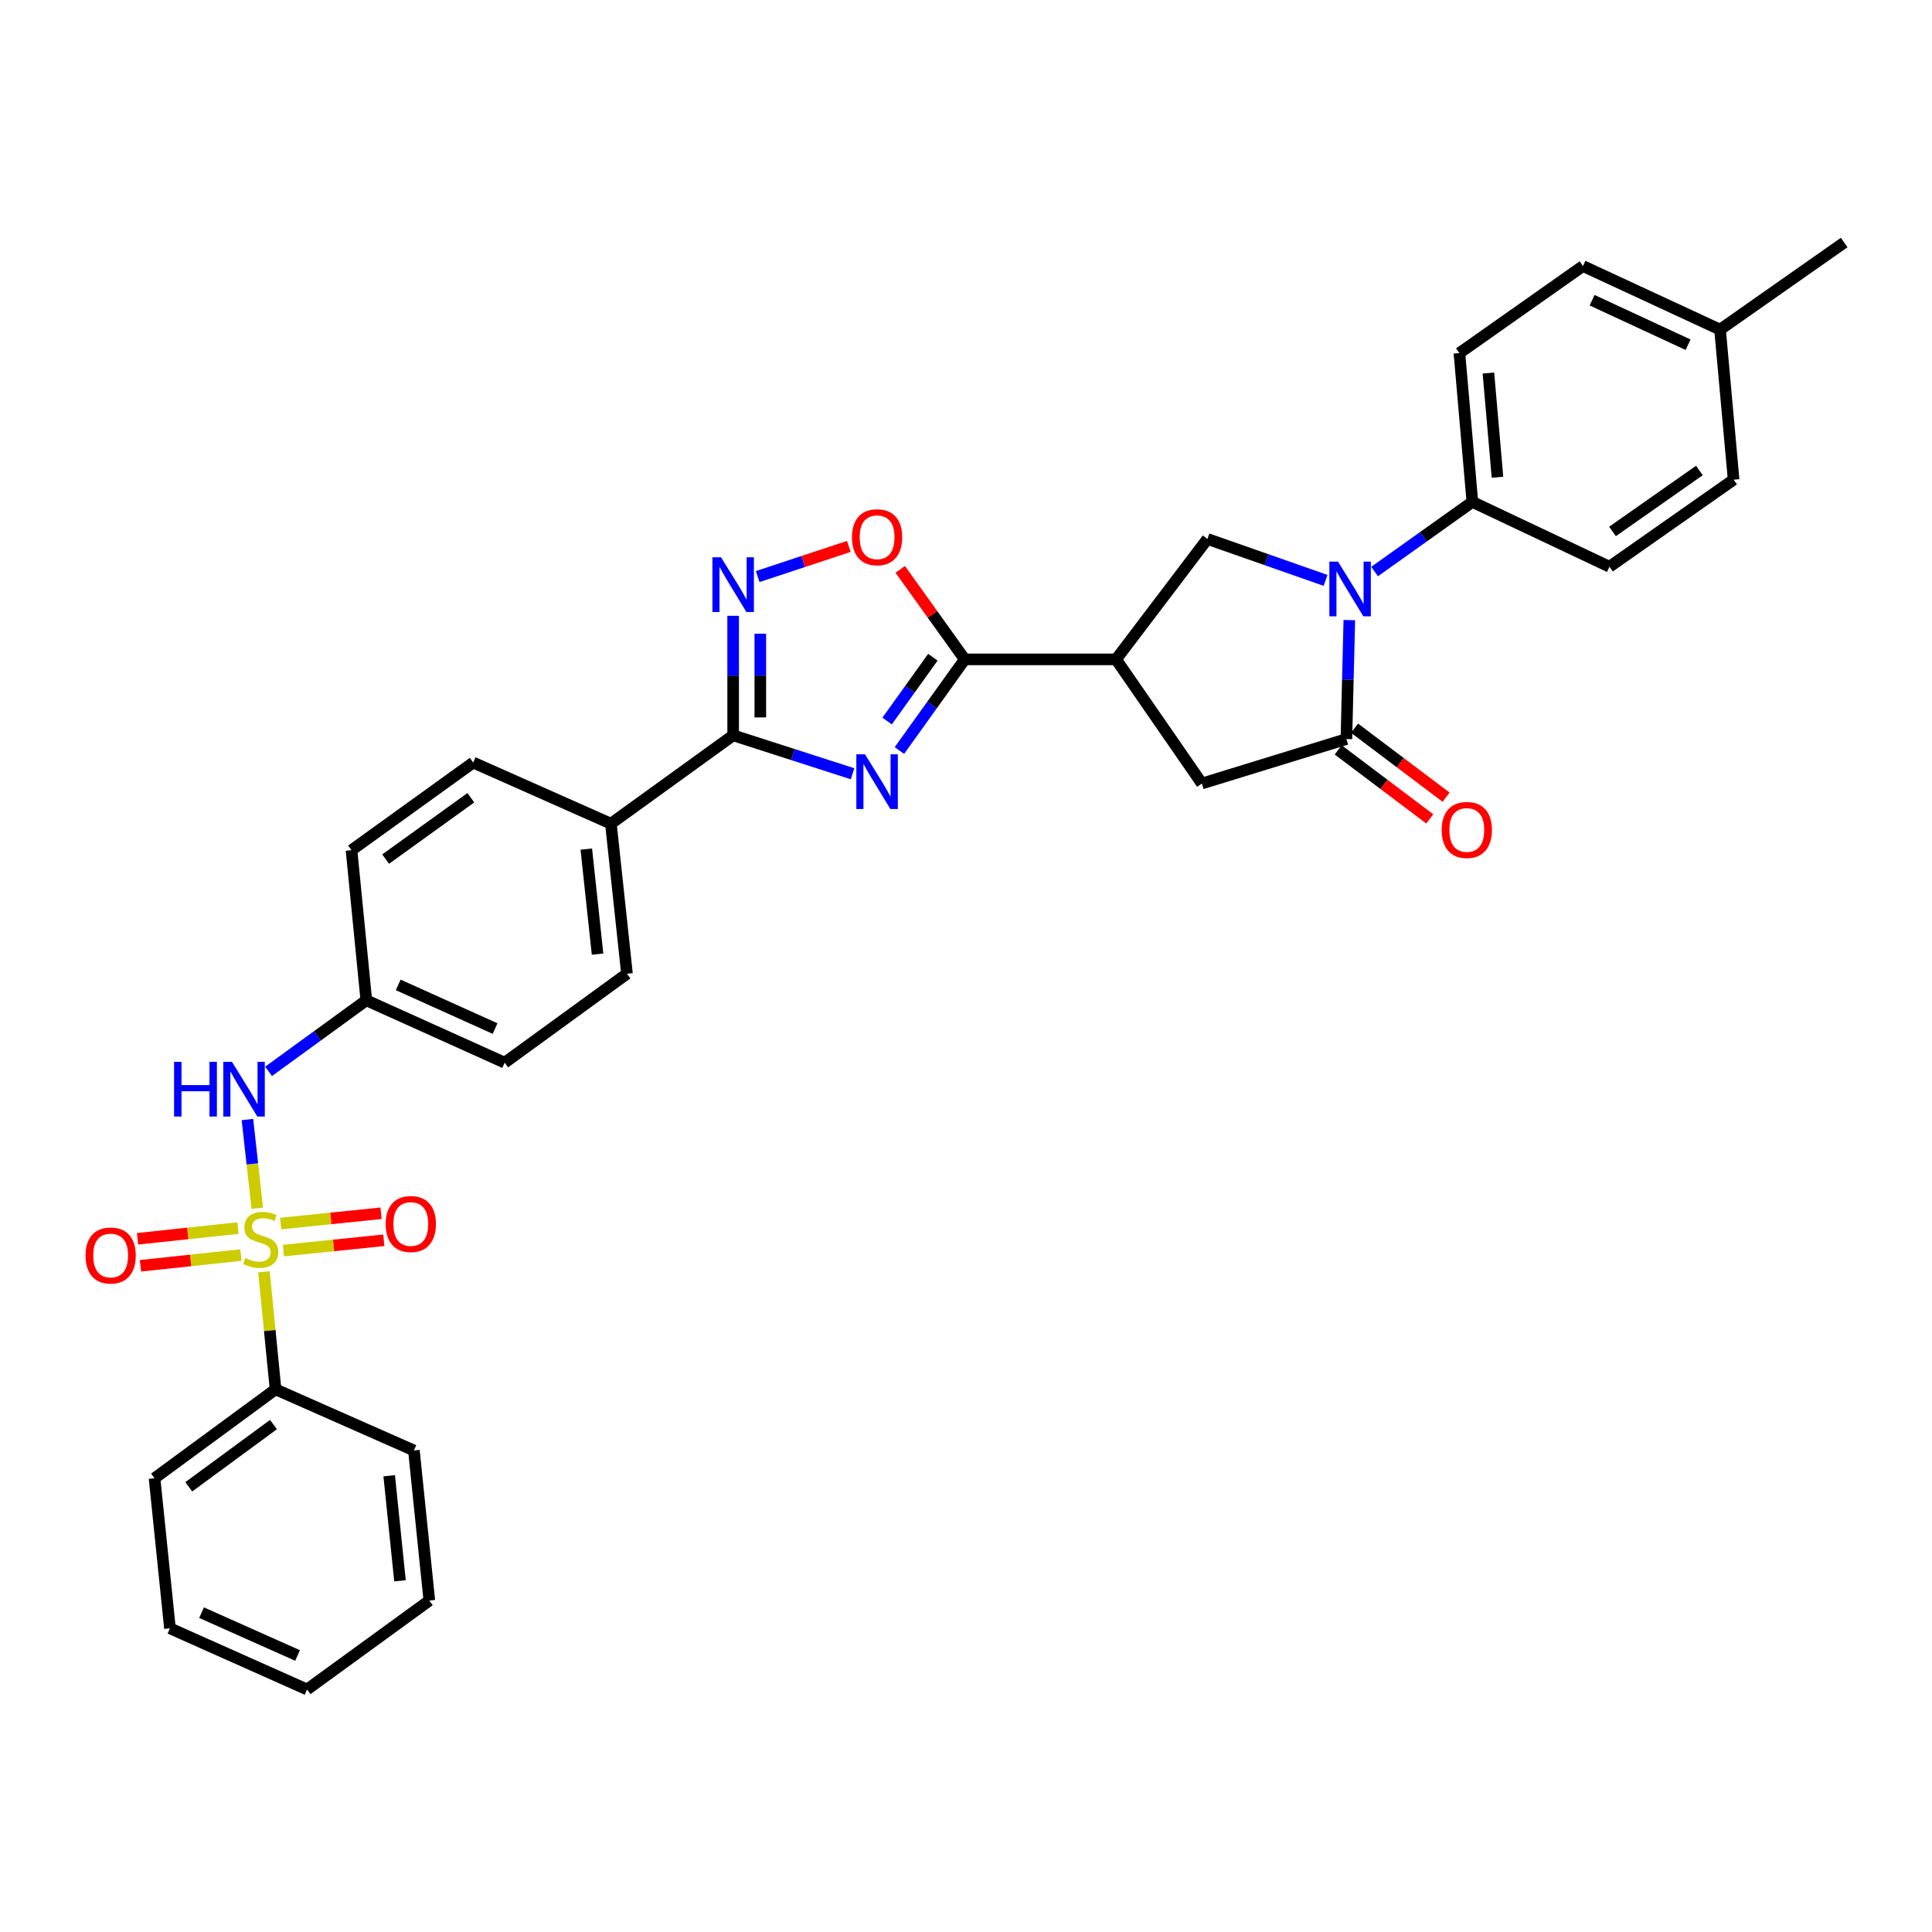 <?xml version='1.0' encoding='iso-8859-1'?>
<svg version='1.1' baseProfile='full'
              xmlns='http://www.w3.org/2000/svg'
                      xmlns:rdkit='http://www.rdkit.org/xml'
                      xmlns:xlink='http://www.w3.org/1999/xlink'
                  xml:space='preserve'
width='1000px' height='1000px' viewBox='0 0 1000 1000'>
<!-- END OF HEADER -->
<rect style='opacity:1.0;fill:#FFFFFF;stroke:none' width='1000' height='1000' x='0' y='0'> </rect>
<path class='bond-9' d='M 133.17,625.373 L 130.618,602.422' style='fill:none;fill-rule:evenodd;stroke:#CCCC00;stroke-width:6px;stroke-linecap:butt;stroke-linejoin:miter;stroke-opacity:1' />
<path class='bond-9' d='M 130.618,602.422 L 128.066,579.471' style='fill:none;fill-rule:evenodd;stroke:#0000FF;stroke-width:6px;stroke-linecap:butt;stroke-linejoin:miter;stroke-opacity:1' />
<path class='bond-12' d='M 146.707,647.305 L 172.689,644.635' style='fill:none;fill-rule:evenodd;stroke:#CCCC00;stroke-width:6px;stroke-linecap:butt;stroke-linejoin:miter;stroke-opacity:1' />
<path class='bond-12' d='M 172.689,644.635 L 198.671,641.965' style='fill:none;fill-rule:evenodd;stroke:#FF0000;stroke-width:6px;stroke-linecap:butt;stroke-linejoin:miter;stroke-opacity:1' />
<path class='bond-12' d='M 145.27,633.321 L 171.252,630.651' style='fill:none;fill-rule:evenodd;stroke:#CCCC00;stroke-width:6px;stroke-linecap:butt;stroke-linejoin:miter;stroke-opacity:1' />
<path class='bond-12' d='M 171.252,630.651 L 197.234,627.981' style='fill:none;fill-rule:evenodd;stroke:#FF0000;stroke-width:6px;stroke-linecap:butt;stroke-linejoin:miter;stroke-opacity:1' />
<path class='bond-13' d='M 123.176,635.638 L 97.188,638.418' style='fill:none;fill-rule:evenodd;stroke:#CCCC00;stroke-width:6px;stroke-linecap:butt;stroke-linejoin:miter;stroke-opacity:1' />
<path class='bond-13' d='M 97.188,638.418 L 71.199,641.198' style='fill:none;fill-rule:evenodd;stroke:#FF0000;stroke-width:6px;stroke-linecap:butt;stroke-linejoin:miter;stroke-opacity:1' />
<path class='bond-13' d='M 124.671,649.616 L 98.683,652.396' style='fill:none;fill-rule:evenodd;stroke:#CCCC00;stroke-width:6px;stroke-linecap:butt;stroke-linejoin:miter;stroke-opacity:1' />
<path class='bond-13' d='M 98.683,652.396 L 72.694,655.176' style='fill:none;fill-rule:evenodd;stroke:#FF0000;stroke-width:6px;stroke-linecap:butt;stroke-linejoin:miter;stroke-opacity:1' />
<path class='bond-14' d='M 136.619,658.278 L 139.622,688.698' style='fill:none;fill-rule:evenodd;stroke:#CCCC00;stroke-width:6px;stroke-linecap:butt;stroke-linejoin:miter;stroke-opacity:1' />
<path class='bond-14' d='M 139.622,688.698 L 142.626,719.117' style='fill:none;fill-rule:evenodd;stroke:#000000;stroke-width:6px;stroke-linecap:butt;stroke-linejoin:miter;stroke-opacity:1' />
<path class='bond-0' d='M 441.283,400.493 L 410.381,390.551' style='fill:none;fill-rule:evenodd;stroke:#0000FF;stroke-width:6px;stroke-linecap:butt;stroke-linejoin:miter;stroke-opacity:1' />
<path class='bond-0' d='M 410.381,390.551 L 379.48,380.609' style='fill:none;fill-rule:evenodd;stroke:#000000;stroke-width:6px;stroke-linecap:butt;stroke-linejoin:miter;stroke-opacity:1' />
<path class='bond-2' d='M 465.526,388.471 L 482.437,364.882' style='fill:none;fill-rule:evenodd;stroke:#0000FF;stroke-width:6px;stroke-linecap:butt;stroke-linejoin:miter;stroke-opacity:1' />
<path class='bond-2' d='M 482.437,364.882 L 499.348,341.293' style='fill:none;fill-rule:evenodd;stroke:#000000;stroke-width:6px;stroke-linecap:butt;stroke-linejoin:miter;stroke-opacity:1' />
<path class='bond-2' d='M 459.174,373.203 L 471.012,356.691' style='fill:none;fill-rule:evenodd;stroke:#0000FF;stroke-width:6px;stroke-linecap:butt;stroke-linejoin:miter;stroke-opacity:1' />
<path class='bond-2' d='M 471.012,356.691 L 482.849,340.179' style='fill:none;fill-rule:evenodd;stroke:#000000;stroke-width:6px;stroke-linecap:butt;stroke-linejoin:miter;stroke-opacity:1' />
<path class='bond-1' d='M 686.111,300.407 L 655.537,289.684' style='fill:none;fill-rule:evenodd;stroke:#0000FF;stroke-width:6px;stroke-linecap:butt;stroke-linejoin:miter;stroke-opacity:1' />
<path class='bond-1' d='M 655.537,289.684 L 624.964,278.962' style='fill:none;fill-rule:evenodd;stroke:#000000;stroke-width:6px;stroke-linecap:butt;stroke-linejoin:miter;stroke-opacity:1' />
<path class='bond-11' d='M 711.49,295.827 L 736.791,277.808' style='fill:none;fill-rule:evenodd;stroke:#0000FF;stroke-width:6px;stroke-linecap:butt;stroke-linejoin:miter;stroke-opacity:1' />
<path class='bond-11' d='M 736.791,277.808 L 762.092,259.788' style='fill:none;fill-rule:evenodd;stroke:#000000;stroke-width:6px;stroke-linecap:butt;stroke-linejoin:miter;stroke-opacity:1' />
<path class='bond-36' d='M 698.409,320.962 L 697.647,351.746' style='fill:none;fill-rule:evenodd;stroke:#0000FF;stroke-width:6px;stroke-linecap:butt;stroke-linejoin:miter;stroke-opacity:1' />
<path class='bond-36' d='M 697.647,351.746 L 696.886,382.53' style='fill:none;fill-rule:evenodd;stroke:#000000;stroke-width:6px;stroke-linecap:butt;stroke-linejoin:miter;stroke-opacity:1' />
<path class='bond-5' d='M 499.348,341.293 L 577.674,341.293' style='fill:none;fill-rule:evenodd;stroke:#000000;stroke-width:6px;stroke-linecap:butt;stroke-linejoin:miter;stroke-opacity:1' />
<path class='bond-35' d='M 499.348,341.293 L 482.651,317.997' style='fill:none;fill-rule:evenodd;stroke:#000000;stroke-width:6px;stroke-linecap:butt;stroke-linejoin:miter;stroke-opacity:1' />
<path class='bond-35' d='M 482.651,317.997 L 465.954,294.7' style='fill:none;fill-rule:evenodd;stroke:#FF0000;stroke-width:6px;stroke-linecap:butt;stroke-linejoin:miter;stroke-opacity:1' />
<path class='bond-3' d='M 379.48,380.609 L 316.196,426.336' style='fill:none;fill-rule:evenodd;stroke:#000000;stroke-width:6px;stroke-linecap:butt;stroke-linejoin:miter;stroke-opacity:1' />
<path class='bond-6' d='M 379.48,380.609 L 379.48,349.672' style='fill:none;fill-rule:evenodd;stroke:#000000;stroke-width:6px;stroke-linecap:butt;stroke-linejoin:miter;stroke-opacity:1' />
<path class='bond-6' d='M 379.48,349.672 L 379.48,318.735' style='fill:none;fill-rule:evenodd;stroke:#0000FF;stroke-width:6px;stroke-linecap:butt;stroke-linejoin:miter;stroke-opacity:1' />
<path class='bond-6' d='M 393.538,371.328 L 393.538,349.672' style='fill:none;fill-rule:evenodd;stroke:#000000;stroke-width:6px;stroke-linecap:butt;stroke-linejoin:miter;stroke-opacity:1' />
<path class='bond-6' d='M 393.538,349.672 L 393.538,328.016' style='fill:none;fill-rule:evenodd;stroke:#0000FF;stroke-width:6px;stroke-linecap:butt;stroke-linejoin:miter;stroke-opacity:1' />
<path class='bond-4' d='M 696.886,382.53 L 622.09,405.546' style='fill:none;fill-rule:evenodd;stroke:#000000;stroke-width:6px;stroke-linecap:butt;stroke-linejoin:miter;stroke-opacity:1' />
<path class='bond-16' d='M 692.655,388.143 L 716.345,405.998' style='fill:none;fill-rule:evenodd;stroke:#000000;stroke-width:6px;stroke-linecap:butt;stroke-linejoin:miter;stroke-opacity:1' />
<path class='bond-16' d='M 716.345,405.998 L 740.036,423.852' style='fill:none;fill-rule:evenodd;stroke:#FF0000;stroke-width:6px;stroke-linecap:butt;stroke-linejoin:miter;stroke-opacity:1' />
<path class='bond-16' d='M 701.116,376.917 L 724.807,394.771' style='fill:none;fill-rule:evenodd;stroke:#000000;stroke-width:6px;stroke-linecap:butt;stroke-linejoin:miter;stroke-opacity:1' />
<path class='bond-16' d='M 724.807,394.771 L 748.497,412.625' style='fill:none;fill-rule:evenodd;stroke:#FF0000;stroke-width:6px;stroke-linecap:butt;stroke-linejoin:miter;stroke-opacity:1' />
<path class='bond-7' d='M 577.674,341.293 L 624.964,278.962' style='fill:none;fill-rule:evenodd;stroke:#000000;stroke-width:6px;stroke-linecap:butt;stroke-linejoin:miter;stroke-opacity:1' />
<path class='bond-10' d='M 577.674,341.293 L 622.09,405.546' style='fill:none;fill-rule:evenodd;stroke:#000000;stroke-width:6px;stroke-linecap:butt;stroke-linejoin:miter;stroke-opacity:1' />
<path class='bond-8' d='M 392.182,298.426 L 415.767,290.628' style='fill:none;fill-rule:evenodd;stroke:#0000FF;stroke-width:6px;stroke-linecap:butt;stroke-linejoin:miter;stroke-opacity:1' />
<path class='bond-8' d='M 415.767,290.628 L 439.352,282.829' style='fill:none;fill-rule:evenodd;stroke:#FF0000;stroke-width:6px;stroke-linecap:butt;stroke-linejoin:miter;stroke-opacity:1' />
<path class='bond-17' d='M 139.015,554.531 L 164.309,536.141' style='fill:none;fill-rule:evenodd;stroke:#0000FF;stroke-width:6px;stroke-linecap:butt;stroke-linejoin:miter;stroke-opacity:1' />
<path class='bond-17' d='M 164.309,536.141 L 189.603,517.752' style='fill:none;fill-rule:evenodd;stroke:#000000;stroke-width:6px;stroke-linecap:butt;stroke-linejoin:miter;stroke-opacity:1' />
<path class='bond-18' d='M 762.092,259.788 L 755.391,182.758' style='fill:none;fill-rule:evenodd;stroke:#000000;stroke-width:6px;stroke-linecap:butt;stroke-linejoin:miter;stroke-opacity:1' />
<path class='bond-18' d='M 775.092,247.015 L 770.401,193.094' style='fill:none;fill-rule:evenodd;stroke:#000000;stroke-width:6px;stroke-linecap:butt;stroke-linejoin:miter;stroke-opacity:1' />
<path class='bond-19' d='M 762.092,259.788 L 833.061,293.348' style='fill:none;fill-rule:evenodd;stroke:#000000;stroke-width:6px;stroke-linecap:butt;stroke-linejoin:miter;stroke-opacity:1' />
<path class='bond-27' d='M 142.626,719.117 L 79.99,765.142' style='fill:none;fill-rule:evenodd;stroke:#000000;stroke-width:6px;stroke-linecap:butt;stroke-linejoin:miter;stroke-opacity:1' />
<path class='bond-27' d='M 141.555,737.349 L 97.71,769.566' style='fill:none;fill-rule:evenodd;stroke:#000000;stroke-width:6px;stroke-linecap:butt;stroke-linejoin:miter;stroke-opacity:1' />
<path class='bond-28' d='M 142.626,719.117 L 214.236,750.756' style='fill:none;fill-rule:evenodd;stroke:#000000;stroke-width:6px;stroke-linecap:butt;stroke-linejoin:miter;stroke-opacity:1' />
<path class='bond-15' d='M 316.196,426.336 L 324.521,504.007' style='fill:none;fill-rule:evenodd;stroke:#000000;stroke-width:6px;stroke-linecap:butt;stroke-linejoin:miter;stroke-opacity:1' />
<path class='bond-15' d='M 303.466,439.485 L 309.294,493.854' style='fill:none;fill-rule:evenodd;stroke:#000000;stroke-width:6px;stroke-linecap:butt;stroke-linejoin:miter;stroke-opacity:1' />
<path class='bond-34' d='M 316.196,426.336 L 244.929,394.698' style='fill:none;fill-rule:evenodd;stroke:#000000;stroke-width:6px;stroke-linecap:butt;stroke-linejoin:miter;stroke-opacity:1' />
<path class='bond-22' d='M 189.603,517.752 L 181.942,440.066' style='fill:none;fill-rule:evenodd;stroke:#000000;stroke-width:6px;stroke-linecap:butt;stroke-linejoin:miter;stroke-opacity:1' />
<path class='bond-23' d='M 189.603,517.752 L 261.221,550.039' style='fill:none;fill-rule:evenodd;stroke:#000000;stroke-width:6px;stroke-linecap:butt;stroke-linejoin:miter;stroke-opacity:1' />
<path class='bond-23' d='M 206.124,509.779 L 256.256,532.38' style='fill:none;fill-rule:evenodd;stroke:#000000;stroke-width:6px;stroke-linecap:butt;stroke-linejoin:miter;stroke-opacity:1' />
<path class='bond-24' d='M 755.391,182.758 L 819.339,137.702' style='fill:none;fill-rule:evenodd;stroke:#000000;stroke-width:6px;stroke-linecap:butt;stroke-linejoin:miter;stroke-opacity:1' />
<path class='bond-25' d='M 833.061,293.348 L 897.314,248.276' style='fill:none;fill-rule:evenodd;stroke:#000000;stroke-width:6px;stroke-linecap:butt;stroke-linejoin:miter;stroke-opacity:1' />
<path class='bond-25' d='M 834.626,275.078 L 879.603,243.528' style='fill:none;fill-rule:evenodd;stroke:#000000;stroke-width:6px;stroke-linecap:butt;stroke-linejoin:miter;stroke-opacity:1' />
<path class='bond-20' d='M 244.929,394.698 L 181.942,440.066' style='fill:none;fill-rule:evenodd;stroke:#000000;stroke-width:6px;stroke-linecap:butt;stroke-linejoin:miter;stroke-opacity:1' />
<path class='bond-20' d='M 243.697,412.91 L 199.606,444.668' style='fill:none;fill-rule:evenodd;stroke:#000000;stroke-width:6px;stroke-linecap:butt;stroke-linejoin:miter;stroke-opacity:1' />
<path class='bond-21' d='M 324.521,504.007 L 261.221,550.039' style='fill:none;fill-rule:evenodd;stroke:#000000;stroke-width:6px;stroke-linecap:butt;stroke-linejoin:miter;stroke-opacity:1' />
<path class='bond-37' d='M 819.339,137.702 L 890.293,170.606' style='fill:none;fill-rule:evenodd;stroke:#000000;stroke-width:6px;stroke-linecap:butt;stroke-linejoin:miter;stroke-opacity:1' />
<path class='bond-37' d='M 824.068,155.391 L 873.735,178.424' style='fill:none;fill-rule:evenodd;stroke:#000000;stroke-width:6px;stroke-linecap:butt;stroke-linejoin:miter;stroke-opacity:1' />
<path class='bond-26' d='M 897.314,248.276 L 890.293,170.606' style='fill:none;fill-rule:evenodd;stroke:#000000;stroke-width:6px;stroke-linecap:butt;stroke-linejoin:miter;stroke-opacity:1' />
<path class='bond-29' d='M 890.293,170.606 L 954.545,125.534' style='fill:none;fill-rule:evenodd;stroke:#000000;stroke-width:6px;stroke-linecap:butt;stroke-linejoin:miter;stroke-opacity:1' />
<path class='bond-31' d='M 79.99,765.142 L 87.964,842.812' style='fill:none;fill-rule:evenodd;stroke:#000000;stroke-width:6px;stroke-linecap:butt;stroke-linejoin:miter;stroke-opacity:1' />
<path class='bond-30' d='M 214.236,750.756 L 222.218,828.442' style='fill:none;fill-rule:evenodd;stroke:#000000;stroke-width:6px;stroke-linecap:butt;stroke-linejoin:miter;stroke-opacity:1' />
<path class='bond-30' d='M 201.449,763.845 L 207.036,818.225' style='fill:none;fill-rule:evenodd;stroke:#000000;stroke-width:6px;stroke-linecap:butt;stroke-linejoin:miter;stroke-opacity:1' />
<path class='bond-32' d='M 222.218,828.442 L 158.933,874.466' style='fill:none;fill-rule:evenodd;stroke:#000000;stroke-width:6px;stroke-linecap:butt;stroke-linejoin:miter;stroke-opacity:1' />
<path class='bond-33' d='M 87.964,842.812 L 158.933,874.466' style='fill:none;fill-rule:evenodd;stroke:#000000;stroke-width:6px;stroke-linecap:butt;stroke-linejoin:miter;stroke-opacity:1' />
<path class='bond-33' d='M 104.336,834.721 L 154.014,856.879' style='fill:none;fill-rule:evenodd;stroke:#000000;stroke-width:6px;stroke-linecap:butt;stroke-linejoin:miter;stroke-opacity:1' />
<path  class='atom-0' d='M 126.957 651.167
Q 127.277 651.287, 128.597 651.847
Q 129.917 652.407, 131.357 652.767
Q 132.837 653.087, 134.277 653.087
Q 136.957 653.087, 138.517 651.807
Q 140.077 650.487, 140.077 648.207
Q 140.077 646.647, 139.277 645.687
Q 138.517 644.727, 137.317 644.207
Q 136.117 643.687, 134.117 643.087
Q 131.597 642.327, 130.077 641.607
Q 128.597 640.887, 127.517 639.367
Q 126.477 637.847, 126.477 635.287
Q 126.477 631.727, 128.877 629.527
Q 131.317 627.327, 136.117 627.327
Q 139.397 627.327, 143.117 628.887
L 142.197 631.967
Q 138.797 630.567, 136.237 630.567
Q 133.477 630.567, 131.957 631.727
Q 130.437 632.847, 130.477 634.807
Q 130.477 636.327, 131.237 637.247
Q 132.037 638.167, 133.157 638.687
Q 134.317 639.207, 136.237 639.807
Q 138.797 640.607, 140.317 641.407
Q 141.837 642.207, 142.917 643.847
Q 144.037 645.447, 144.037 648.207
Q 144.037 652.127, 141.397 654.247
Q 138.797 656.327, 134.437 656.327
Q 131.917 656.327, 129.997 655.767
Q 128.117 655.247, 125.877 654.327
L 126.957 651.167
' fill='#CCCC00'/>
<path  class='atom-1' d='M 447.719 390.417
L 456.999 405.417
Q 457.919 406.897, 459.399 409.577
Q 460.879 412.257, 460.959 412.417
L 460.959 390.417
L 464.719 390.417
L 464.719 418.737
L 460.839 418.737
L 450.879 402.337
Q 449.719 400.417, 448.479 398.217
Q 447.279 396.017, 446.919 395.337
L 446.919 418.737
L 443.239 418.737
L 443.239 390.417
L 447.719 390.417
' fill='#0000FF'/>
<path  class='atom-2' d='M 692.547 290.699
L 701.827 305.699
Q 702.747 307.179, 704.227 309.859
Q 705.707 312.539, 705.787 312.699
L 705.787 290.699
L 709.547 290.699
L 709.547 319.019
L 705.667 319.019
L 695.707 302.619
Q 694.547 300.699, 693.307 298.499
Q 692.107 296.299, 691.747 295.619
L 691.747 319.019
L 688.067 319.019
L 688.067 290.699
L 692.547 290.699
' fill='#0000FF'/>
<path  class='atom-7' d='M 373.22 288.466
L 382.5 303.466
Q 383.42 304.946, 384.9 307.626
Q 386.38 310.306, 386.46 310.466
L 386.46 288.466
L 390.22 288.466
L 390.22 316.786
L 386.34 316.786
L 376.38 300.386
Q 375.22 298.466, 373.98 296.266
Q 372.78 294.066, 372.42 293.386
L 372.42 316.786
L 368.74 316.786
L 368.74 288.466
L 373.22 288.466
' fill='#0000FF'/>
<path  class='atom-9' d='M 440.979 278.073
Q 440.979 271.273, 444.339 267.473
Q 447.699 263.673, 453.979 263.673
Q 460.259 263.673, 463.619 267.473
Q 466.979 271.273, 466.979 278.073
Q 466.979 284.953, 463.579 288.873
Q 460.179 292.753, 453.979 292.753
Q 447.739 292.753, 444.339 288.873
Q 440.979 284.993, 440.979 278.073
M 453.979 289.553
Q 458.299 289.553, 460.619 286.673
Q 462.979 283.753, 462.979 278.073
Q 462.979 272.513, 460.619 269.713
Q 458.299 266.873, 453.979 266.873
Q 449.659 266.873, 447.299 269.673
Q 444.979 272.473, 444.979 278.073
Q 444.979 283.793, 447.299 286.673
Q 449.659 289.553, 453.979 289.553
' fill='#FF0000'/>
<path  class='atom-10' d='M 90.099 549.601
L 93.939 549.601
L 93.939 561.641
L 108.419 561.641
L 108.419 549.601
L 112.259 549.601
L 112.259 577.921
L 108.419 577.921
L 108.419 564.841
L 93.939 564.841
L 93.939 577.921
L 90.099 577.921
L 90.099 549.601
' fill='#0000FF'/>
<path  class='atom-10' d='M 120.059 549.601
L 129.339 564.601
Q 130.259 566.081, 131.739 568.761
Q 133.219 571.441, 133.299 571.601
L 133.299 549.601
L 137.059 549.601
L 137.059 577.921
L 133.179 577.921
L 123.219 561.521
Q 122.059 559.601, 120.819 557.401
Q 119.619 555.201, 119.259 554.521
L 119.259 577.921
L 115.579 577.921
L 115.579 549.601
L 120.059 549.601
' fill='#0000FF'/>
<path  class='atom-13' d='M 199.627 633.545
Q 199.627 626.745, 202.987 622.945
Q 206.347 619.145, 212.627 619.145
Q 218.907 619.145, 222.267 622.945
Q 225.627 626.745, 225.627 633.545
Q 225.627 640.425, 222.227 644.345
Q 218.827 648.225, 212.627 648.225
Q 206.387 648.225, 202.987 644.345
Q 199.627 640.465, 199.627 633.545
M 212.627 645.025
Q 216.947 645.025, 219.267 642.145
Q 221.627 639.225, 221.627 633.545
Q 221.627 627.985, 219.267 625.185
Q 216.947 622.345, 212.627 622.345
Q 208.307 622.345, 205.947 625.145
Q 203.627 627.945, 203.627 633.545
Q 203.627 639.265, 205.947 642.145
Q 208.307 645.025, 212.627 645.025
' fill='#FF0000'/>
<path  class='atom-14' d='M 44.271 649.837
Q 44.271 643.037, 47.631 639.237
Q 50.991 635.437, 57.271 635.437
Q 63.551 635.437, 66.911 639.237
Q 70.271 643.037, 70.271 649.837
Q 70.271 656.717, 66.871 660.637
Q 63.471 664.517, 57.271 664.517
Q 51.031 664.517, 47.631 660.637
Q 44.271 656.757, 44.271 649.837
M 57.271 661.317
Q 61.591 661.317, 63.911 658.437
Q 66.271 655.517, 66.271 649.837
Q 66.271 644.277, 63.911 641.477
Q 61.591 638.637, 57.271 638.637
Q 52.951 638.637, 50.591 641.437
Q 48.271 644.237, 48.271 649.837
Q 48.271 655.557, 50.591 658.437
Q 52.951 661.317, 57.271 661.317
' fill='#FF0000'/>
<path  class='atom-17' d='M 746.217 429.587
Q 746.217 422.787, 749.577 418.987
Q 752.937 415.187, 759.217 415.187
Q 765.497 415.187, 768.857 418.987
Q 772.217 422.787, 772.217 429.587
Q 772.217 436.467, 768.817 440.387
Q 765.417 444.267, 759.217 444.267
Q 752.977 444.267, 749.577 440.387
Q 746.217 436.507, 746.217 429.587
M 759.217 441.067
Q 763.537 441.067, 765.857 438.187
Q 768.217 435.267, 768.217 429.587
Q 768.217 424.027, 765.857 421.227
Q 763.537 418.387, 759.217 418.387
Q 754.897 418.387, 752.537 421.187
Q 750.217 423.987, 750.217 429.587
Q 750.217 435.307, 752.537 438.187
Q 754.897 441.067, 759.217 441.067
' fill='#FF0000'/>
</svg>
